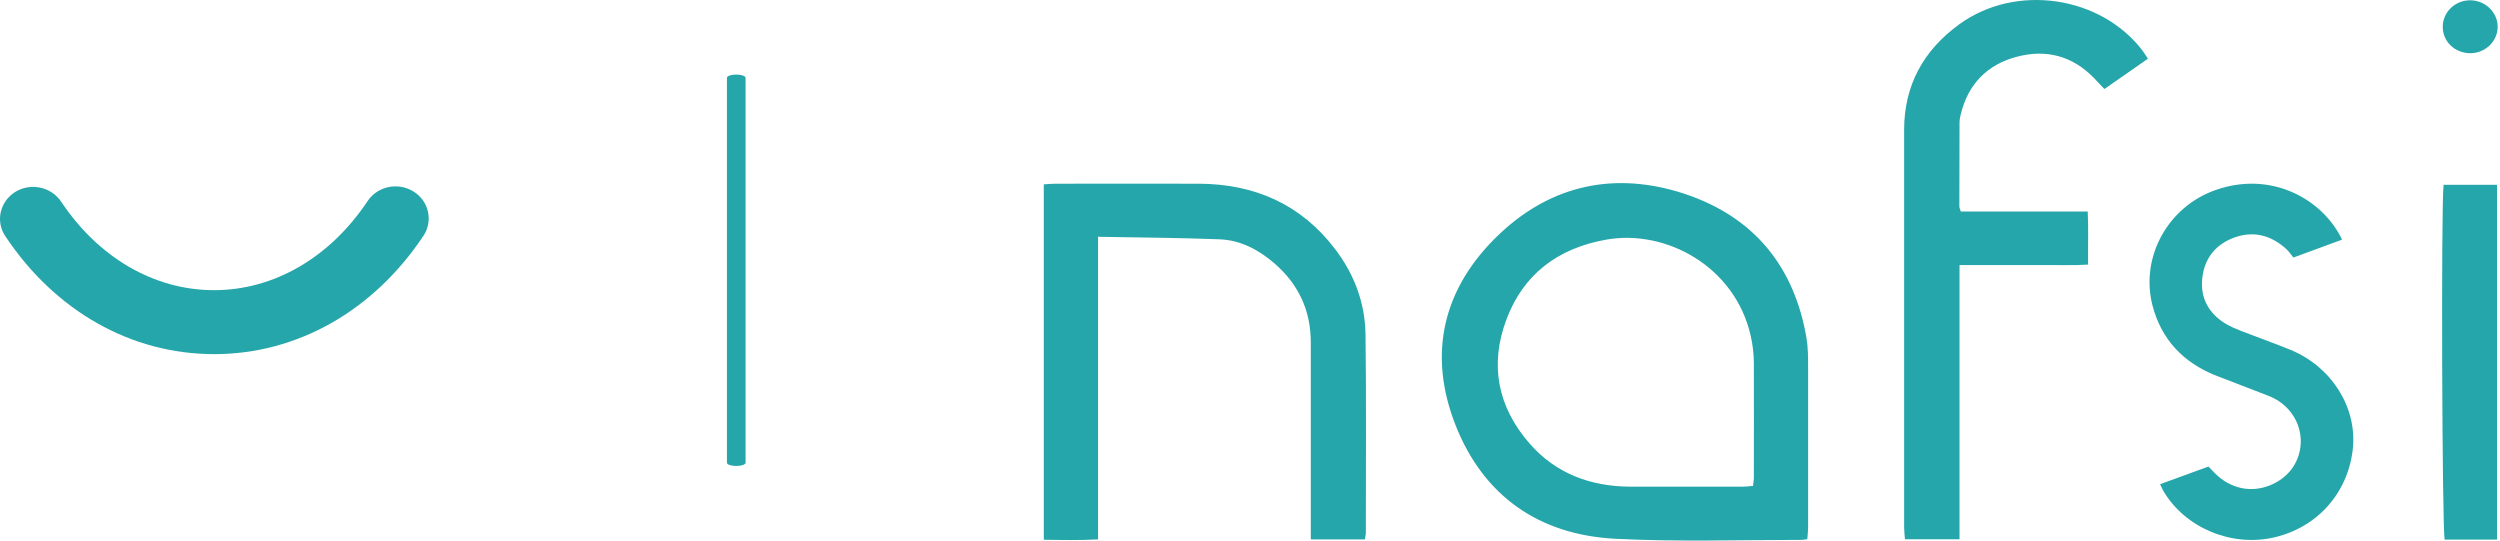 <svg width="148" height="32" viewBox="0 0 148 32" fill="none" xmlns="http://www.w3.org/2000/svg">
<path d="M0.313 13.979C-0.275 13.104 -0.01 11.934 0.902 11.362C1.813 10.8 3.027 11.058 3.616 11.934C5.836 15.261 9.13 17.178 12.669 17.178C16.219 17.178 19.531 15.251 21.761 11.906C22.349 11.021 23.564 10.772 24.475 11.334C25.386 11.897 25.652 13.067 25.073 13.952C22.112 18.403 17.595 20.965 12.679 20.965C7.772 20.965 3.265 18.422 0.313 13.979Z" fill="#25A6AA"/>
<path d="M43.586 27.586C43.283 27.586 43.035 27.5 43.035 27.395V4.605C43.035 4.5 43.283 4.414 43.586 4.414C43.89 4.414 44.138 4.5 44.138 4.605V27.395C44.138 27.5 43.89 27.586 43.586 27.586Z" fill="#25A6AA"/>
<path d="M103.78 28.754C103.799 28.559 103.828 28.438 103.828 28.317C103.828 26.049 103.837 23.78 103.828 21.512C103.828 20.963 103.761 20.396 103.638 19.866C102.7 15.748 98.597 13.563 95.091 14.186C92.201 14.697 90.163 16.259 89.168 18.946C88.183 21.595 88.657 24.078 90.533 26.235C92.078 28.02 94.134 28.8 96.512 28.81C98.739 28.81 100.966 28.81 103.193 28.81C103.373 28.81 103.543 28.782 103.799 28.763M107.002 31.915C106.822 31.943 106.746 31.961 106.67 31.961C102.994 31.961 99.308 32.082 95.641 31.896C91.073 31.664 87.814 29.33 86.174 25.184C84.497 20.935 85.416 17.04 88.752 13.87C91.86 10.923 95.65 10.123 99.743 11.48C103.875 12.856 106.234 15.822 106.945 20.015C107.04 20.582 107.04 21.168 107.04 21.753C107.04 24.905 107.04 28.057 107.04 31.218C107.04 31.441 107.011 31.655 106.992 31.924M65.005 14.009V31.933C63.906 31.989 62.864 31.971 61.793 31.952V10.913C62.068 10.895 62.295 10.876 62.523 10.876C65.346 10.876 68.17 10.867 70.994 10.876C74.311 10.895 77.03 12.113 79.029 14.734C80.176 16.231 80.811 17.932 80.839 19.801C80.887 23.706 80.858 27.62 80.858 31.534C80.858 31.655 80.82 31.775 80.801 31.933H77.599V31.097C77.599 27.49 77.599 23.882 77.599 20.275C77.599 18.397 76.888 16.845 75.457 15.599C74.519 14.79 73.448 14.214 72.188 14.167C69.838 14.074 67.488 14.065 65.015 14.018M116.013 31.924H112.773C112.754 31.664 112.725 31.441 112.725 31.218C112.725 23.371 112.725 15.525 112.725 7.678C112.725 5.075 113.853 2.992 115.976 1.449C119.33 -1.005 124.39 -0.252 126.863 3.03C126.949 3.15 127.024 3.281 127.157 3.476C126.295 4.071 125.461 4.657 124.58 5.27C124.362 5.038 124.163 4.824 123.954 4.61C122.694 3.318 121.149 2.899 119.415 3.355C117.653 3.811 116.525 4.973 116.089 6.72C116.051 6.888 116.004 7.064 116.004 7.241C116.004 8.905 115.994 10.569 115.994 12.233C115.994 12.299 116.032 12.373 116.08 12.522H123.594C123.641 13.572 123.604 14.567 123.613 15.664C122.76 15.72 121.936 15.683 121.121 15.692C120.268 15.692 119.415 15.692 118.553 15.692H116.004V31.933L116.013 31.924ZM127.887 28.661C128.891 28.298 129.801 27.964 130.739 27.62C130.89 27.778 131.004 27.899 131.127 28.02C132.037 28.931 133.259 29.191 134.396 28.726C135.515 28.27 136.197 27.294 136.206 26.132C136.206 24.952 135.477 23.892 134.302 23.436C133.269 23.027 132.227 22.646 131.194 22.237C129.242 21.465 127.953 20.089 127.432 18.1C126.683 15.227 128.341 12.206 131.222 11.229C134.51 10.104 137.523 11.815 138.651 14.186C137.713 14.53 136.784 14.874 135.77 15.246C135.619 15.06 135.477 14.846 135.287 14.688C134.406 13.916 133.392 13.656 132.264 14.065C131.118 14.483 130.473 15.357 130.369 16.529C130.265 17.654 130.758 18.546 131.734 19.15C132.037 19.336 132.378 19.476 132.71 19.606C133.667 19.978 134.652 20.322 135.6 20.712C138.016 21.707 139.513 24.078 139.295 26.485C139.049 29.126 137.22 31.218 134.633 31.813C132.113 32.398 129.374 31.255 128.086 29.089C128.019 28.986 127.981 28.866 127.877 28.661M147.814 31.943H144.725C144.573 31.376 144.507 12.401 144.659 10.941H147.824V31.943H147.814ZM146.251 3.15C145.332 3.15 144.611 2.472 144.611 1.589C144.611 0.715 145.341 0.008 146.251 0.017C147.122 0.027 147.843 0.715 147.862 1.551C147.881 2.416 147.16 3.141 146.251 3.15Z" fill="#25A6AA"/>
</svg>
